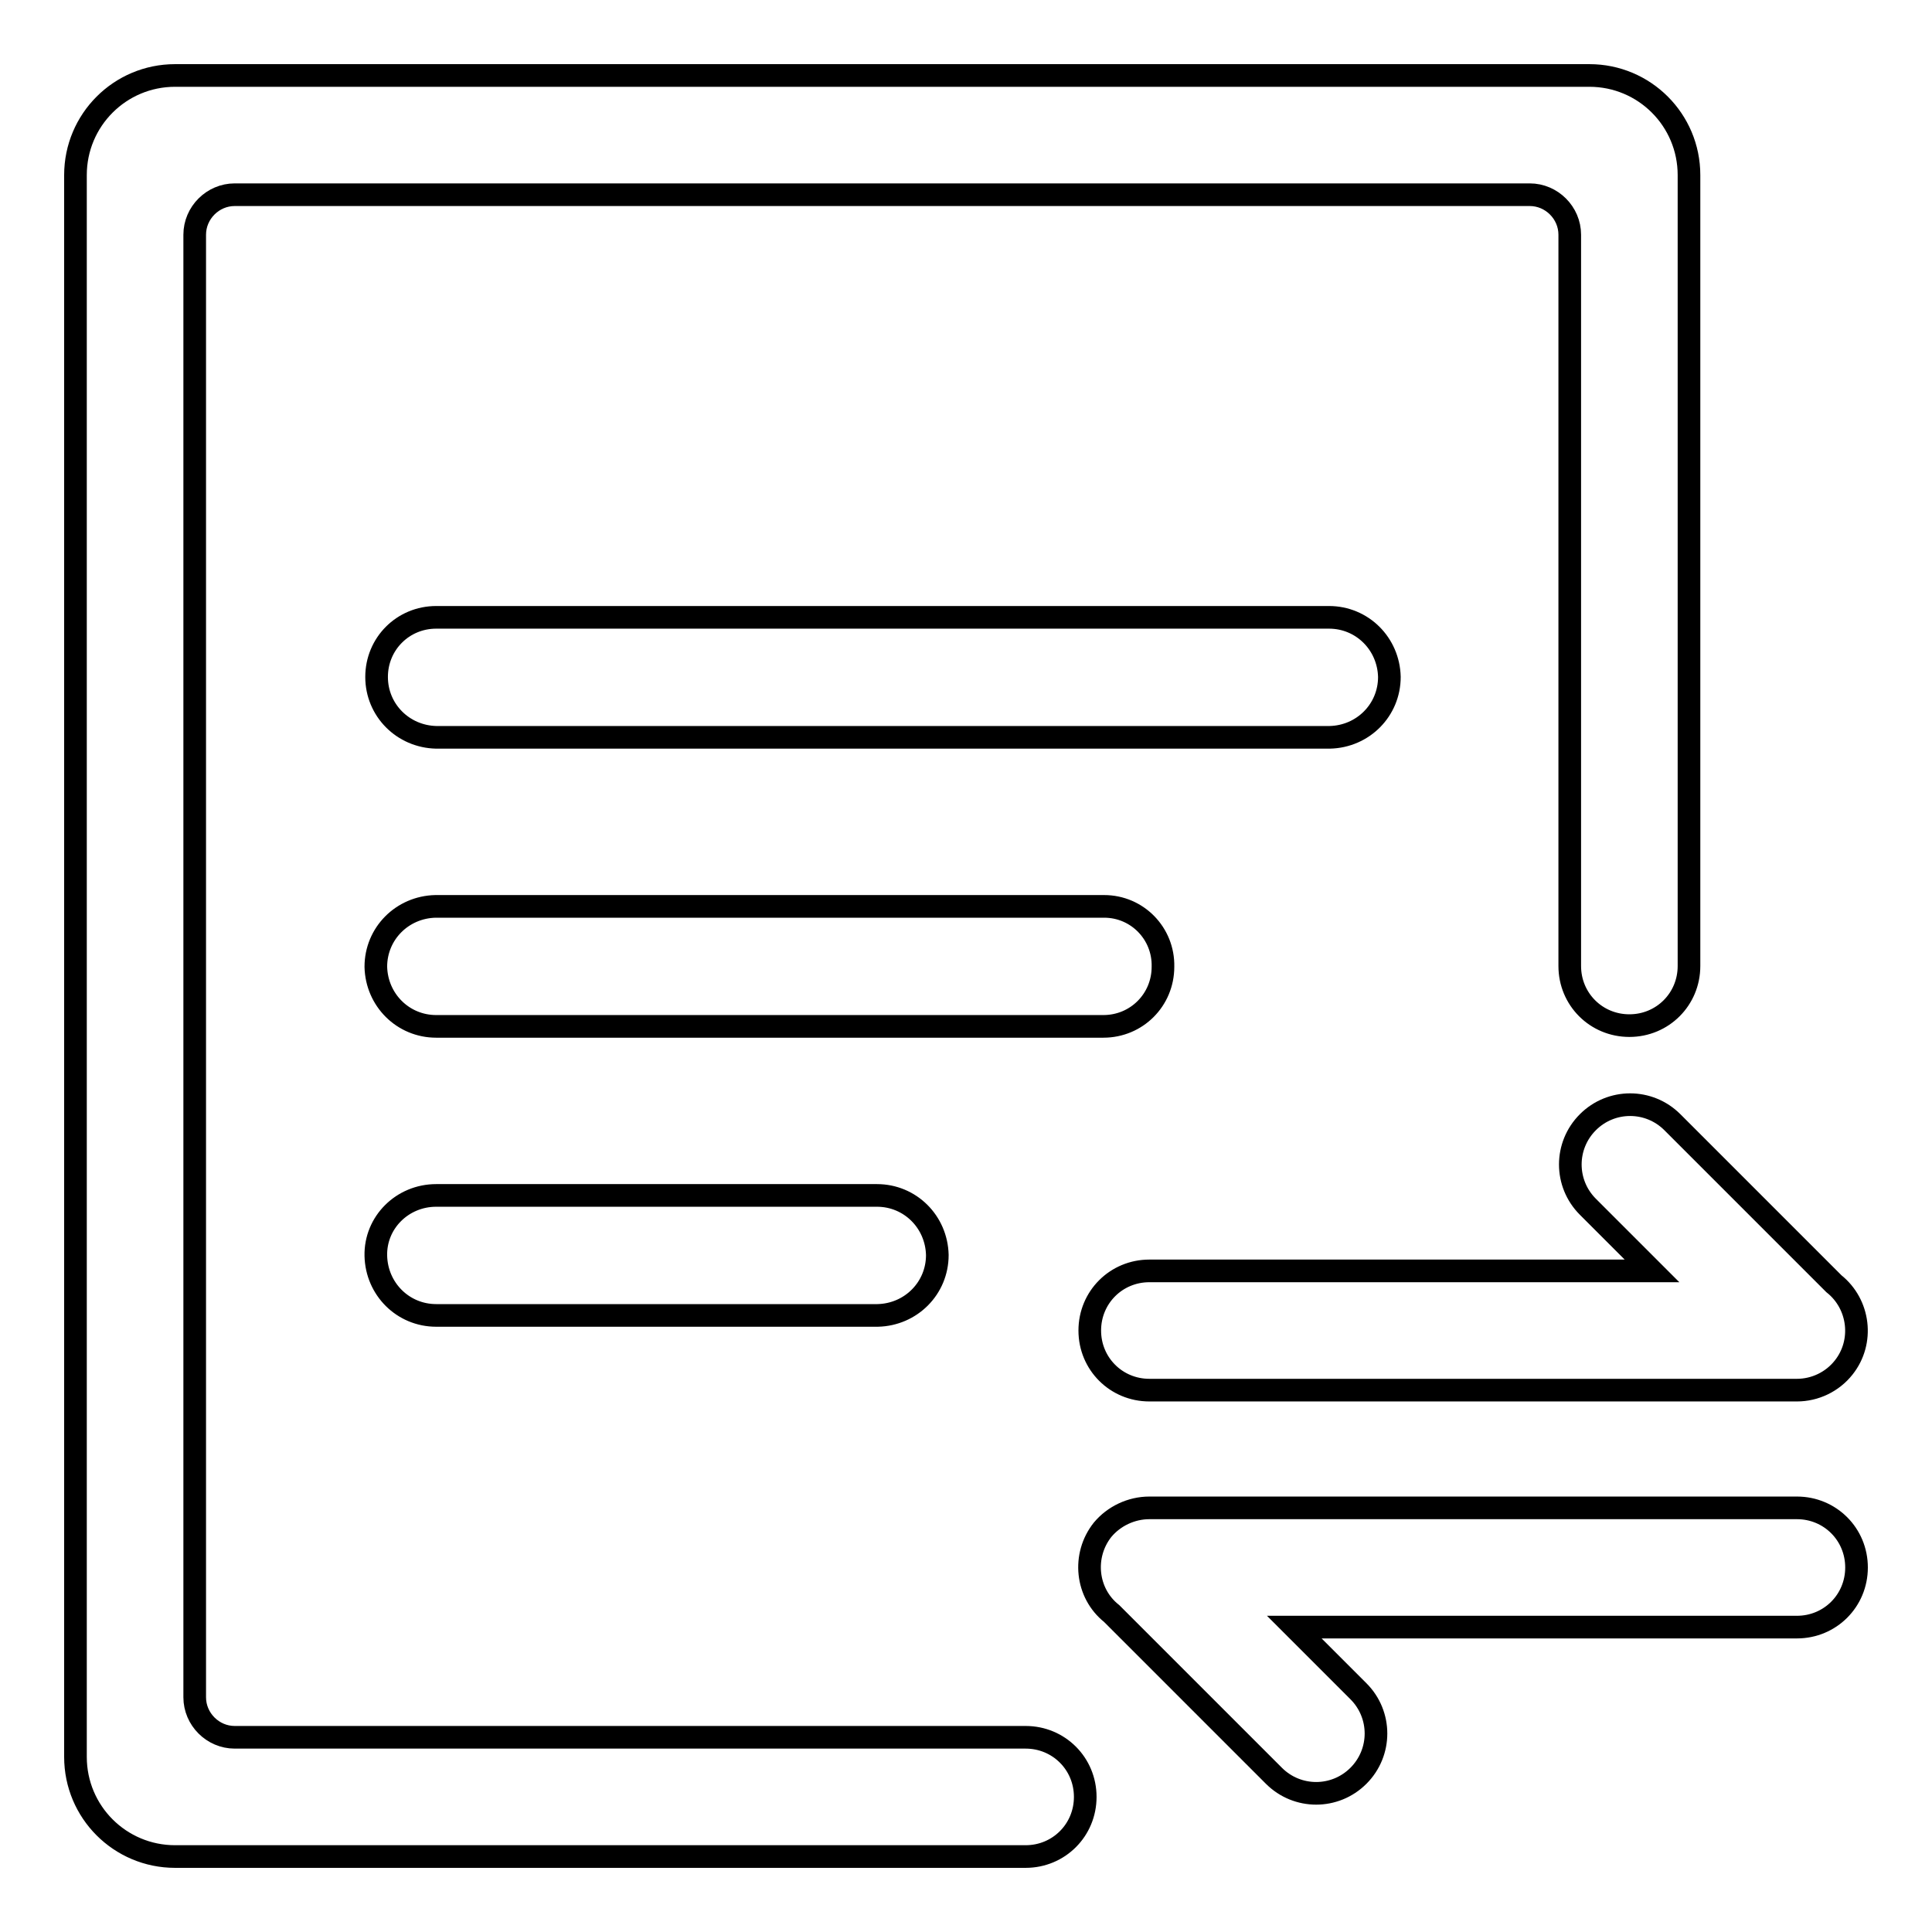 <?xml version="1.0" encoding="utf-8"?>
<!-- Svg Vector Icons : http://www.onlinewebfonts.com/icon -->
<!DOCTYPE svg PUBLIC "-//W3C//DTD SVG 1.1//EN" "http://www.w3.org/Graphics/SVG/1.1/DTD/svg11.dtd">
<svg version="1.1" xmlns="http://www.w3.org/2000/svg" xmlns:xlink="http://www.w3.org/1999/xlink" x="0px" y="0px" viewBox="0 0 256 256" enable-background="new 0 0 256 256" xml:space="preserve">
<g> <path stroke-width="3" fill-opacity="0" stroke="#000000"  d="M238.1,184.2h-85.8c-4.4,0-7.9-3.5-7.9-7.9c0-4.4,3.5-7.9,7.9-7.9h66.6l-8.5-8.5c-3.1-3.1-3.1-8.1,0-11.2 c3.1-3.1,8.1-3.1,11.2,0l21.4,21.4c3.4,2.7,4,7.7,1.3,11.1C242.8,183.1,240.5,184.2,238.1,184.2z M57.8,158.4h58.4 c4.4,0,7.9,3.5,8,7.9c0,4.4-3.5,7.9-7.9,8c0,0-0.1,0-0.1,0H57.8c-4.4,0-7.9-3.5-8-7.9S53.3,158.4,57.8,158.4 C57.7,158.4,57.7,158.4,57.8,158.4z M49.9,89.7c0-4.4,3.5-7.9,7.9-7.9l0,0h118.3c4.4,0,7.9,3.5,8,7.9c0,4.4-3.5,7.9-7.9,8 c0,0-0.1,0-0.1,0H57.8C53.4,97.6,49.9,94.1,49.9,89.7z M146.2,136H57.8c-4.4,0-7.9-3.5-8-7.9c0-4.4,3.5-7.9,7.9-8c0,0,0.1,0,0.1,0 h88.5c4.4,0,7.9,3.6,7.8,8C154.1,132.5,150.6,136,146.2,136L146.2,136z M215.9,135.9c-4.4,0-7.9-3.5-7.9-7.9l0,0V31.1 c0-2.9-2.4-5.3-5.3-5.3H31.1c-2.9,0-5.3,2.4-5.3,5.3v193.8c0,2.9,2.4,5.3,5.3,5.3h104.7v0c0,0,0.1,0,0.1,0c4.4,0,7.9,3.5,7.9,7.9 c0,4.4-3.5,7.9-7.9,7.9c0,0-0.1,0-0.1,0v0H23.2c-7.3,0-13.2-5.9-13.2-13.2l0,0V23.2C10,15.9,15.9,10,23.2,10h187.4 c7.3,0,13.2,5.9,13.2,13.2V128C223.8,132.4,220.3,135.9,215.9,135.9L215.9,135.9z M152.3,199.8h85.8c4.4,0,7.9,3.5,7.9,7.9 s-3.5,7.9-7.9,7.9h-66.6l8.5,8.5c3.1,3.1,3.1,8.1,0,11.2c-3.1,3.1-8.1,3.1-11.2,0l0,0l-21.5-21.5c-3.4-2.7-3.9-7.7-1.2-11.1 C147.6,200.9,149.9,199.8,152.3,199.8z"/></g>
</svg>